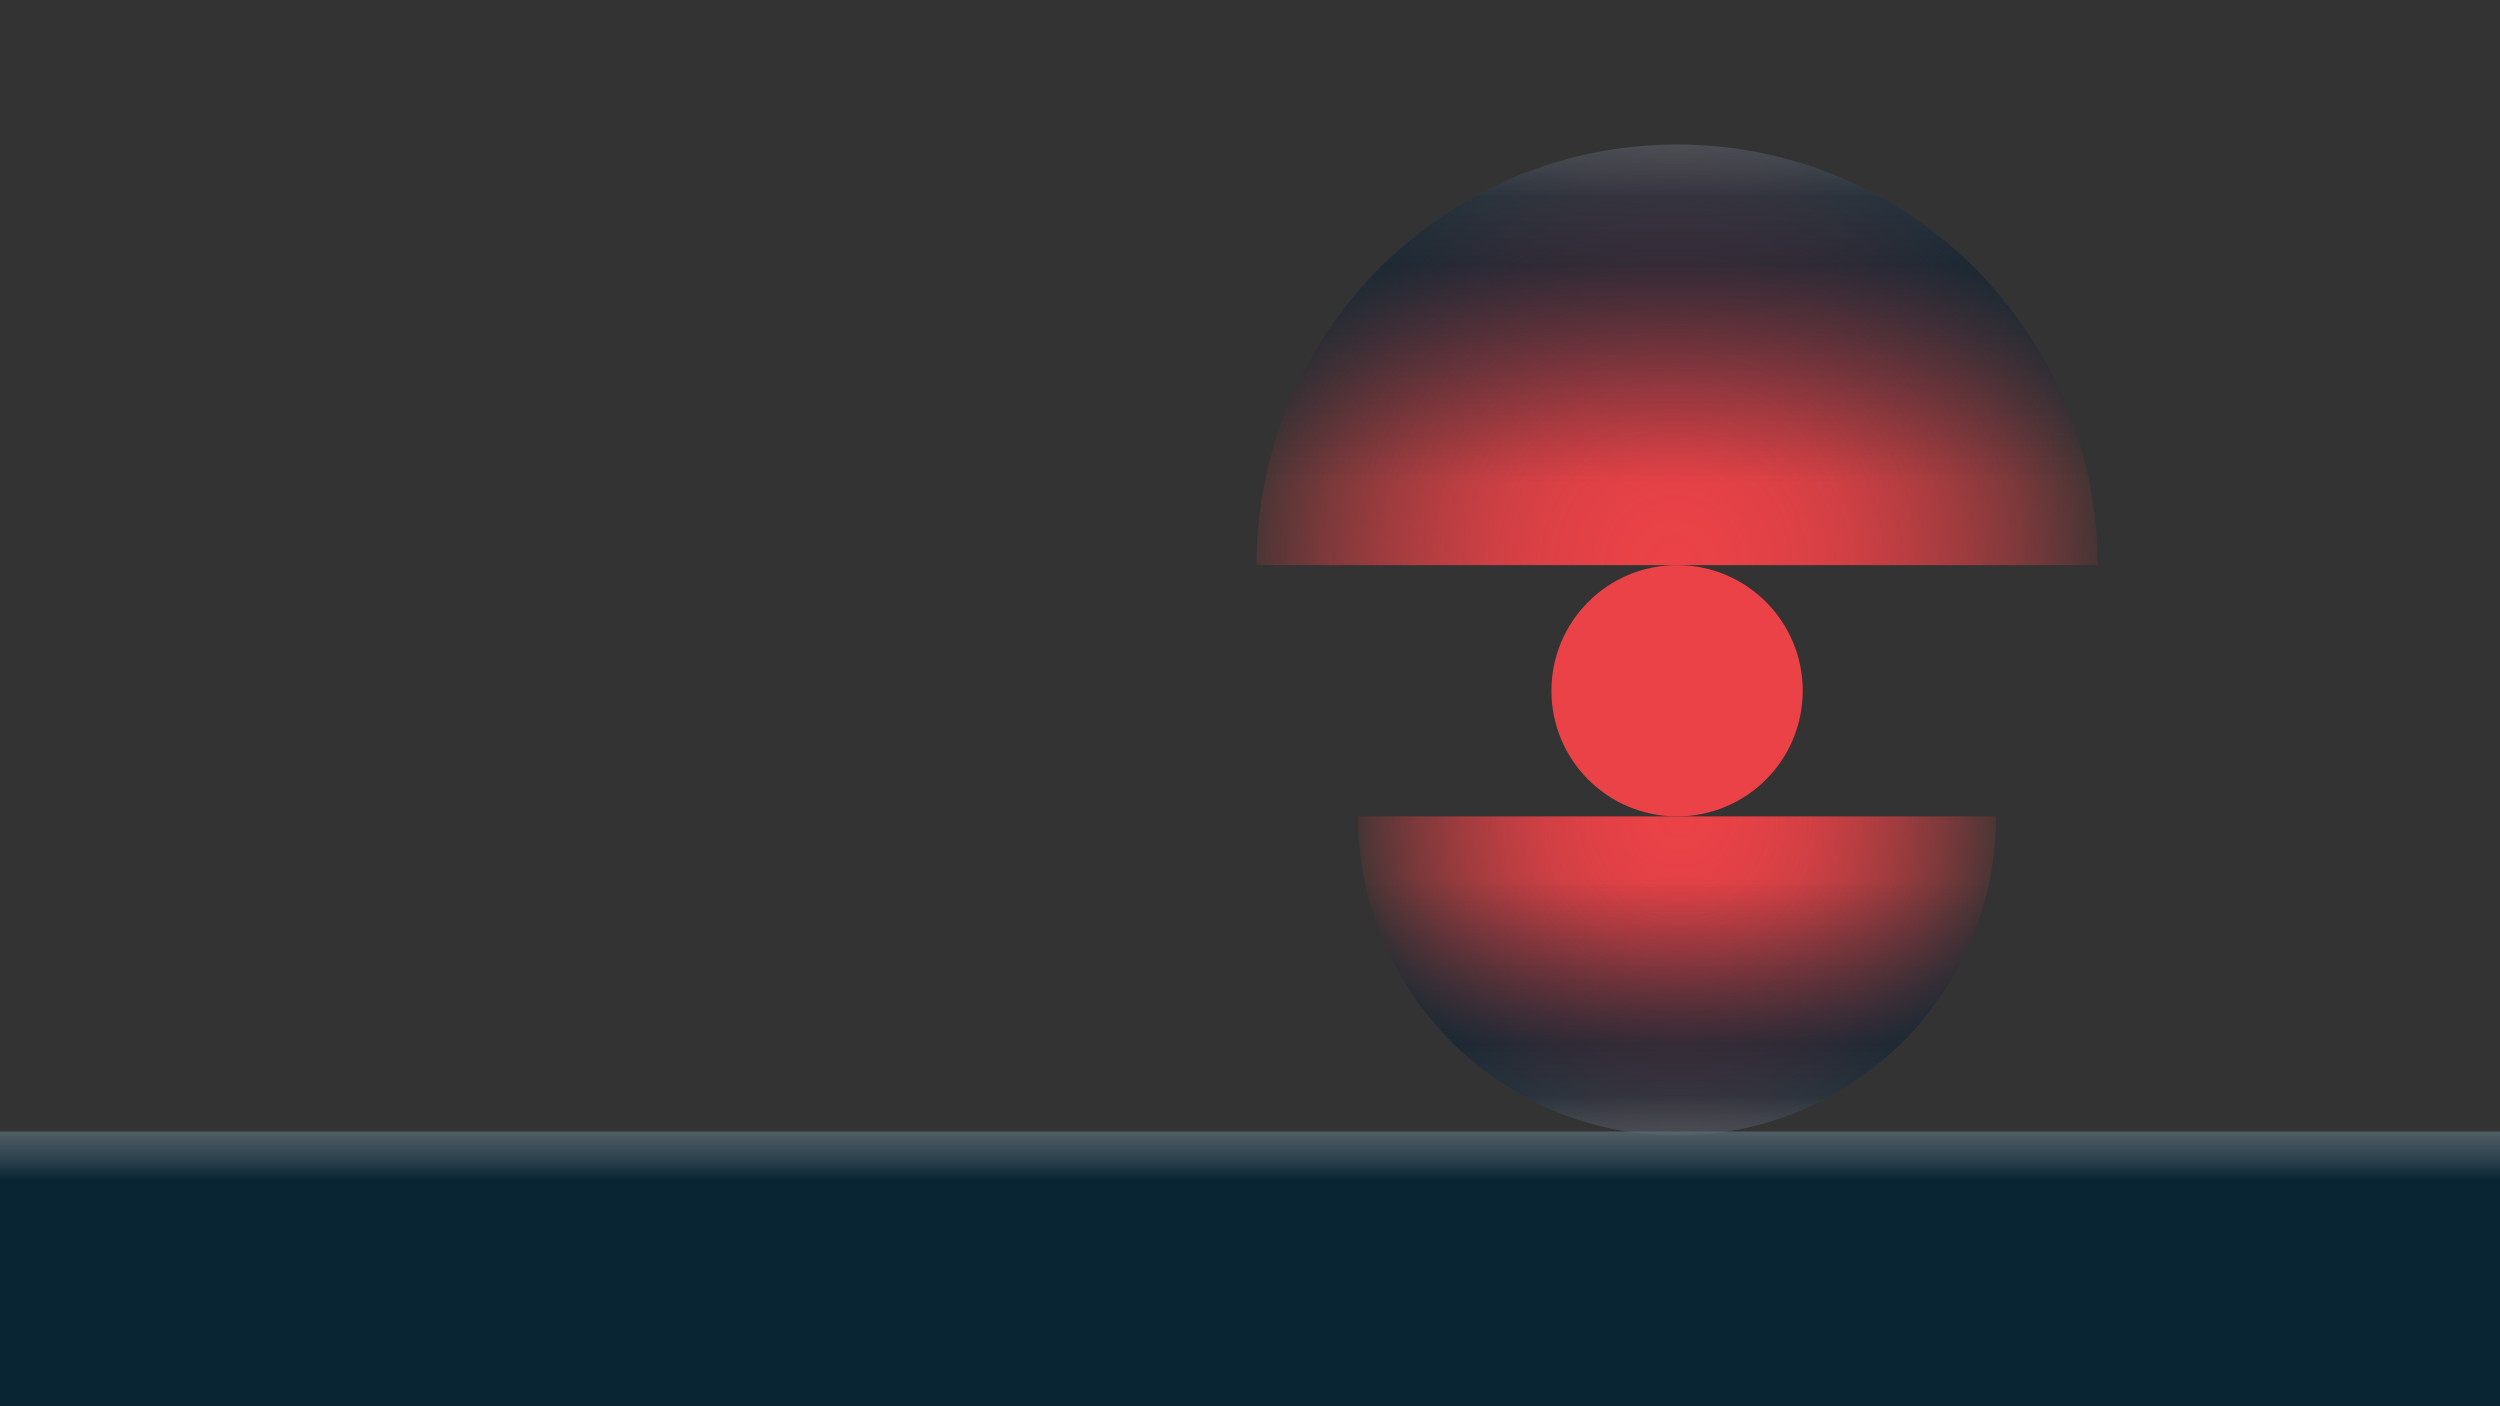 <svg id="aa945269-be44-4e4f-b151-59c912d0a161" data-name="a856dbaa-83b1-42ac-9b20-60a0a5774a78" xmlns="http://www.w3.org/2000/svg" xmlns:xlink="http://www.w3.org/1999/xlink" viewBox="0 0 1920 1080"><rect x="0" y="0" width="1920" height="1080" fill="#333333" stroke="none"/><defs><style>.f2e021b1-5ff1-456b-a2d5-98152e11d91e{fill:url(#b8632c23-a663-4354-94db-2f21d6c7f340);}.f7fe2365-9904-4fd7-9a38-1e54ef552ef5{fill:url(#ba2181e9-528c-4f95-a1c0-652b69567790);}.e81147da-e832-496f-9a20-67399ae481db{fill:url(#b6dbca83-9b31-4044-bd84-b7f84016ffca);}.ac72fa59-6c53-48a6-b2f6-f678375b516c{fill:url(#f4c195cb-47b1-4329-a45b-d3428e9302fd);}.e912d5ea-fd6d-484a-bc28-0a4975c449f5{fill:#eb4247;}.be686548-a9da-4077-b7a1-8e37ebe47fbc{fill:url(#b5203ced-d24b-4c22-836f-f81fa84f652d);}</style><radialGradient id="b8632c23-a663-4354-94db-2f21d6c7f340" cx="1285.39" cy="647.37" r="343.13" gradientTransform="matrix(1, 0, 0, -1, 0, 1080)" gradientUnits="userSpaceOnUse"><stop offset="0" stop-color="#eb4247"/><stop offset="0.13" stop-color="#eb4247" stop-opacity="0.98"/><stop offset="0.27" stop-color="#eb4247" stop-opacity="0.93"/><stop offset="0.4" stop-color="#eb4247" stop-opacity="0.85"/><stop offset="0.52" stop-color="#eb4247" stop-opacity="0.73"/><stop offset="0.65" stop-color="#eb4247" stop-opacity="0.58"/><stop offset="0.78" stop-color="#eb4247" stop-opacity="0.4"/><stop offset="0.91" stop-color="#eb4247" stop-opacity="0.18"/><stop offset="1" stop-color="#eb4247" stop-opacity="0"/></radialGradient><linearGradient id="ba2181e9-528c-4f95-a1c0-652b69567790" x1="1288" y1="1032.05" x2="1288" y2="709.05" gradientTransform="matrix(1, 0, 0, -1, 0, 1080)" gradientUnits="userSpaceOnUse"><stop offset="0.03" stop-color="#fff" stop-opacity="0.2"/><stop offset="0.1" stop-color="#9da8ae" stop-opacity="0.4"/><stop offset="0.2" stop-color="#4a5e69" stop-opacity="0.57"/><stop offset="0.32" stop-color="#183240" stop-opacity="0.67"/><stop offset="0.48" stop-color="#092433" stop-opacity="0.7"/><stop offset="1" stop-color="#092433" stop-opacity="0"/></linearGradient><radialGradient id="b6dbca83-9b31-4044-bd84-b7f84016ffca" cx="850.02" cy="49.04" r="260.27" gradientTransform="matrix(-1, 0, 0, 1, 2140, 579)" xlink:href="#b8632c23-a663-4354-94db-2f21d6c7f340"/><linearGradient id="f4c195cb-47b1-4329-a45b-d3428e9302fd" x1="852" y1="340.82" x2="852" y2="95.82" gradientTransform="matrix(-1, 0, 0, 1, 2140, 579)" xlink:href="#ba2181e9-528c-4f95-a1c0-652b69567790"/><linearGradient id="b5203ced-d24b-4c22-836f-f81fa84f652d" x1="960" y1="65.19" x2="960" y2="286.74" gradientTransform="matrix(1, 0, 0, -1, 0, 1080)" gradientUnits="userSpaceOnUse"><stop offset="0.49" stop-color="#092433"/><stop offset="0.64" stop-color="#50636e" stop-opacity="0.77"/><stop offset="0.91" stop-color="#fff" stop-opacity="0.2"/></linearGradient></defs><path class="f2e021b1-5ff1-456b-a2d5-98152e11d91e" d="M1288,111c-178.39,0-323,144.61-323,323h646C1611,255.61,1466.39,111,1288,111Z"/><path class="f7fe2365-9904-4fd7-9a38-1e54ef552ef5" d="M1288,111c-178.39,0-323,144.61-323,323h646C1611,255.61,1466.39,111,1288,111Z"/><path class="e81147da-e832-496f-9a20-67399ae481db" d="M1288,872c135.31,0,245-109.69,245-245H1043C1043,762.31,1152.69,872,1288,872Z"/><path class="ac72fa59-6c53-48a6-b2f6-f678375b516c" d="M1288,872c135.31,0,245-109.69,245-245H1043C1043,762.31,1152.69,872,1288,872Z"/><circle class="e912d5ea-fd6d-484a-bc28-0a4975c449f5" cx="1288" cy="530.5" r="96.5"/><rect class="be686548-a9da-4077-b7a1-8e37ebe47fbc" y="869" width="1920" height="212"/></svg>
